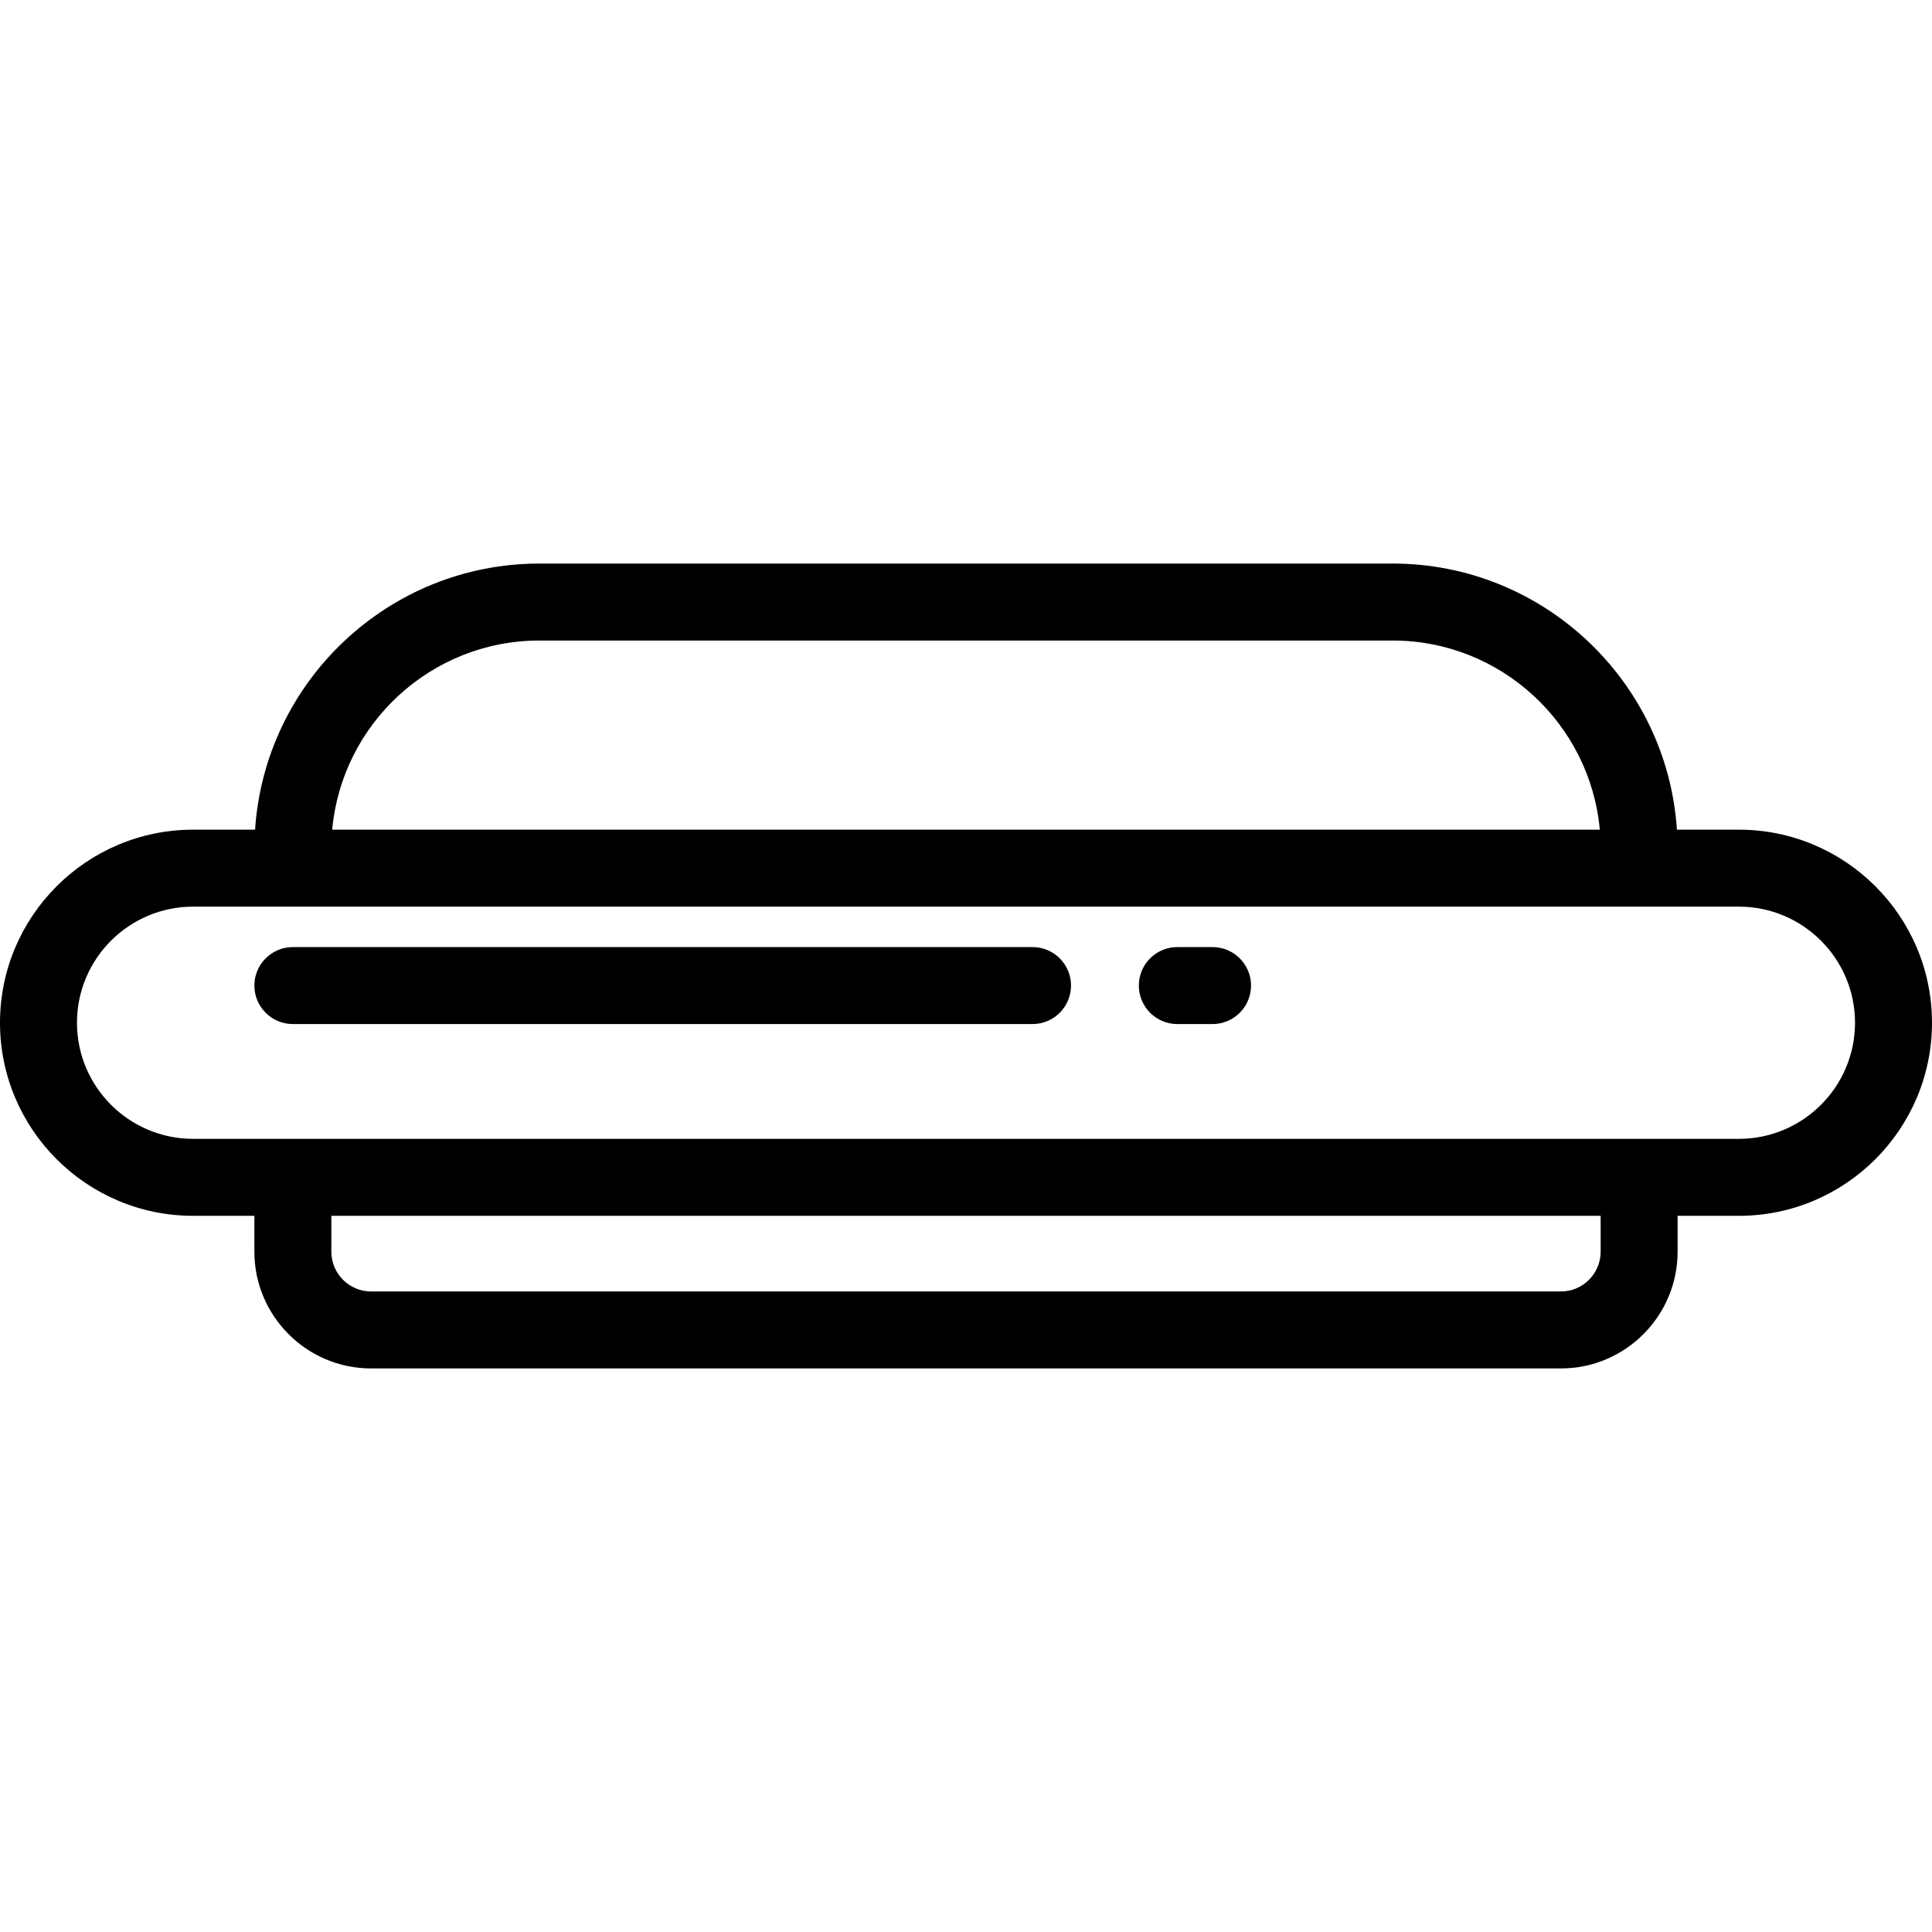 <?xml version="1.0" encoding="iso-8859-1"?>
<!-- Uploaded to: SVG Repo, www.svgrepo.com, Generator: SVG Repo Mixer Tools -->
<svg fill="#000000" height="800px" width="800px" version="1.1" id="Layer_1" xmlns="http://www.w3.org/2000/svg" xmlns:xlink="http://www.w3.org/1999/xlink" 
	 viewBox="0 0 512.001 512.001" xml:space="preserve">
<g>
	<g>
		<path d="M460.834,219.873h-16.432c-2.592-39.322-35.388-70.525-75.354-70.525H142.952c-39.967,0-72.762,31.203-75.354,70.525
			H51.166C22.953,219.873,0,242.826,0,271.039c0,28.213,22.953,51.166,51.166,51.166h16.247v9.506
			c0,17.062,13.88,30.942,30.942,30.942h315.289c17.062,0,30.942-13.88,30.942-30.942v-9.506h16.247
			c28.213,0,51.166-22.953,51.166-51.166C512.001,242.826,489.047,219.873,460.834,219.873z M142.952,169.746h226.096
			c28.714,0,52.373,22.064,54.915,50.127H88.037C90.58,191.81,114.238,169.746,142.952,169.746z M424.189,331.711h-0.001
			c0,5.814-4.73,10.544-10.544,10.544H98.356c-5.814,0-10.544-4.73-10.544-10.544v-9.506h336.377V331.711z M460.834,301.807H51.166
			c-16.965,0-30.768-13.803-30.768-30.768c0-16.965,13.803-30.768,30.768-30.768h409.667c16.965,0,30.768,13.803,30.768,30.768
			C491.602,288.005,477.799,301.807,460.834,301.807z"/>
	</g>
</g>
<g>
	<g>
		<path d="M321.339,250.987h-9.334c-5.632,0-10.199,4.566-10.199,10.199s4.567,10.199,10.199,10.199h9.334
			c5.632,0,10.199-4.566,10.199-10.199C331.538,255.553,326.972,250.987,321.339,250.987z"/>
	</g>
</g>
<g>
	<g>
		<path d="M273.631,250.987H77.613c-5.632,0-10.199,4.566-10.199,10.199s4.567,10.199,10.199,10.199h196.018
			c5.632,0,10.199-4.566,10.199-10.199C283.831,255.553,279.264,250.987,273.631,250.987z"/>
	</g>
</g>
</svg>
